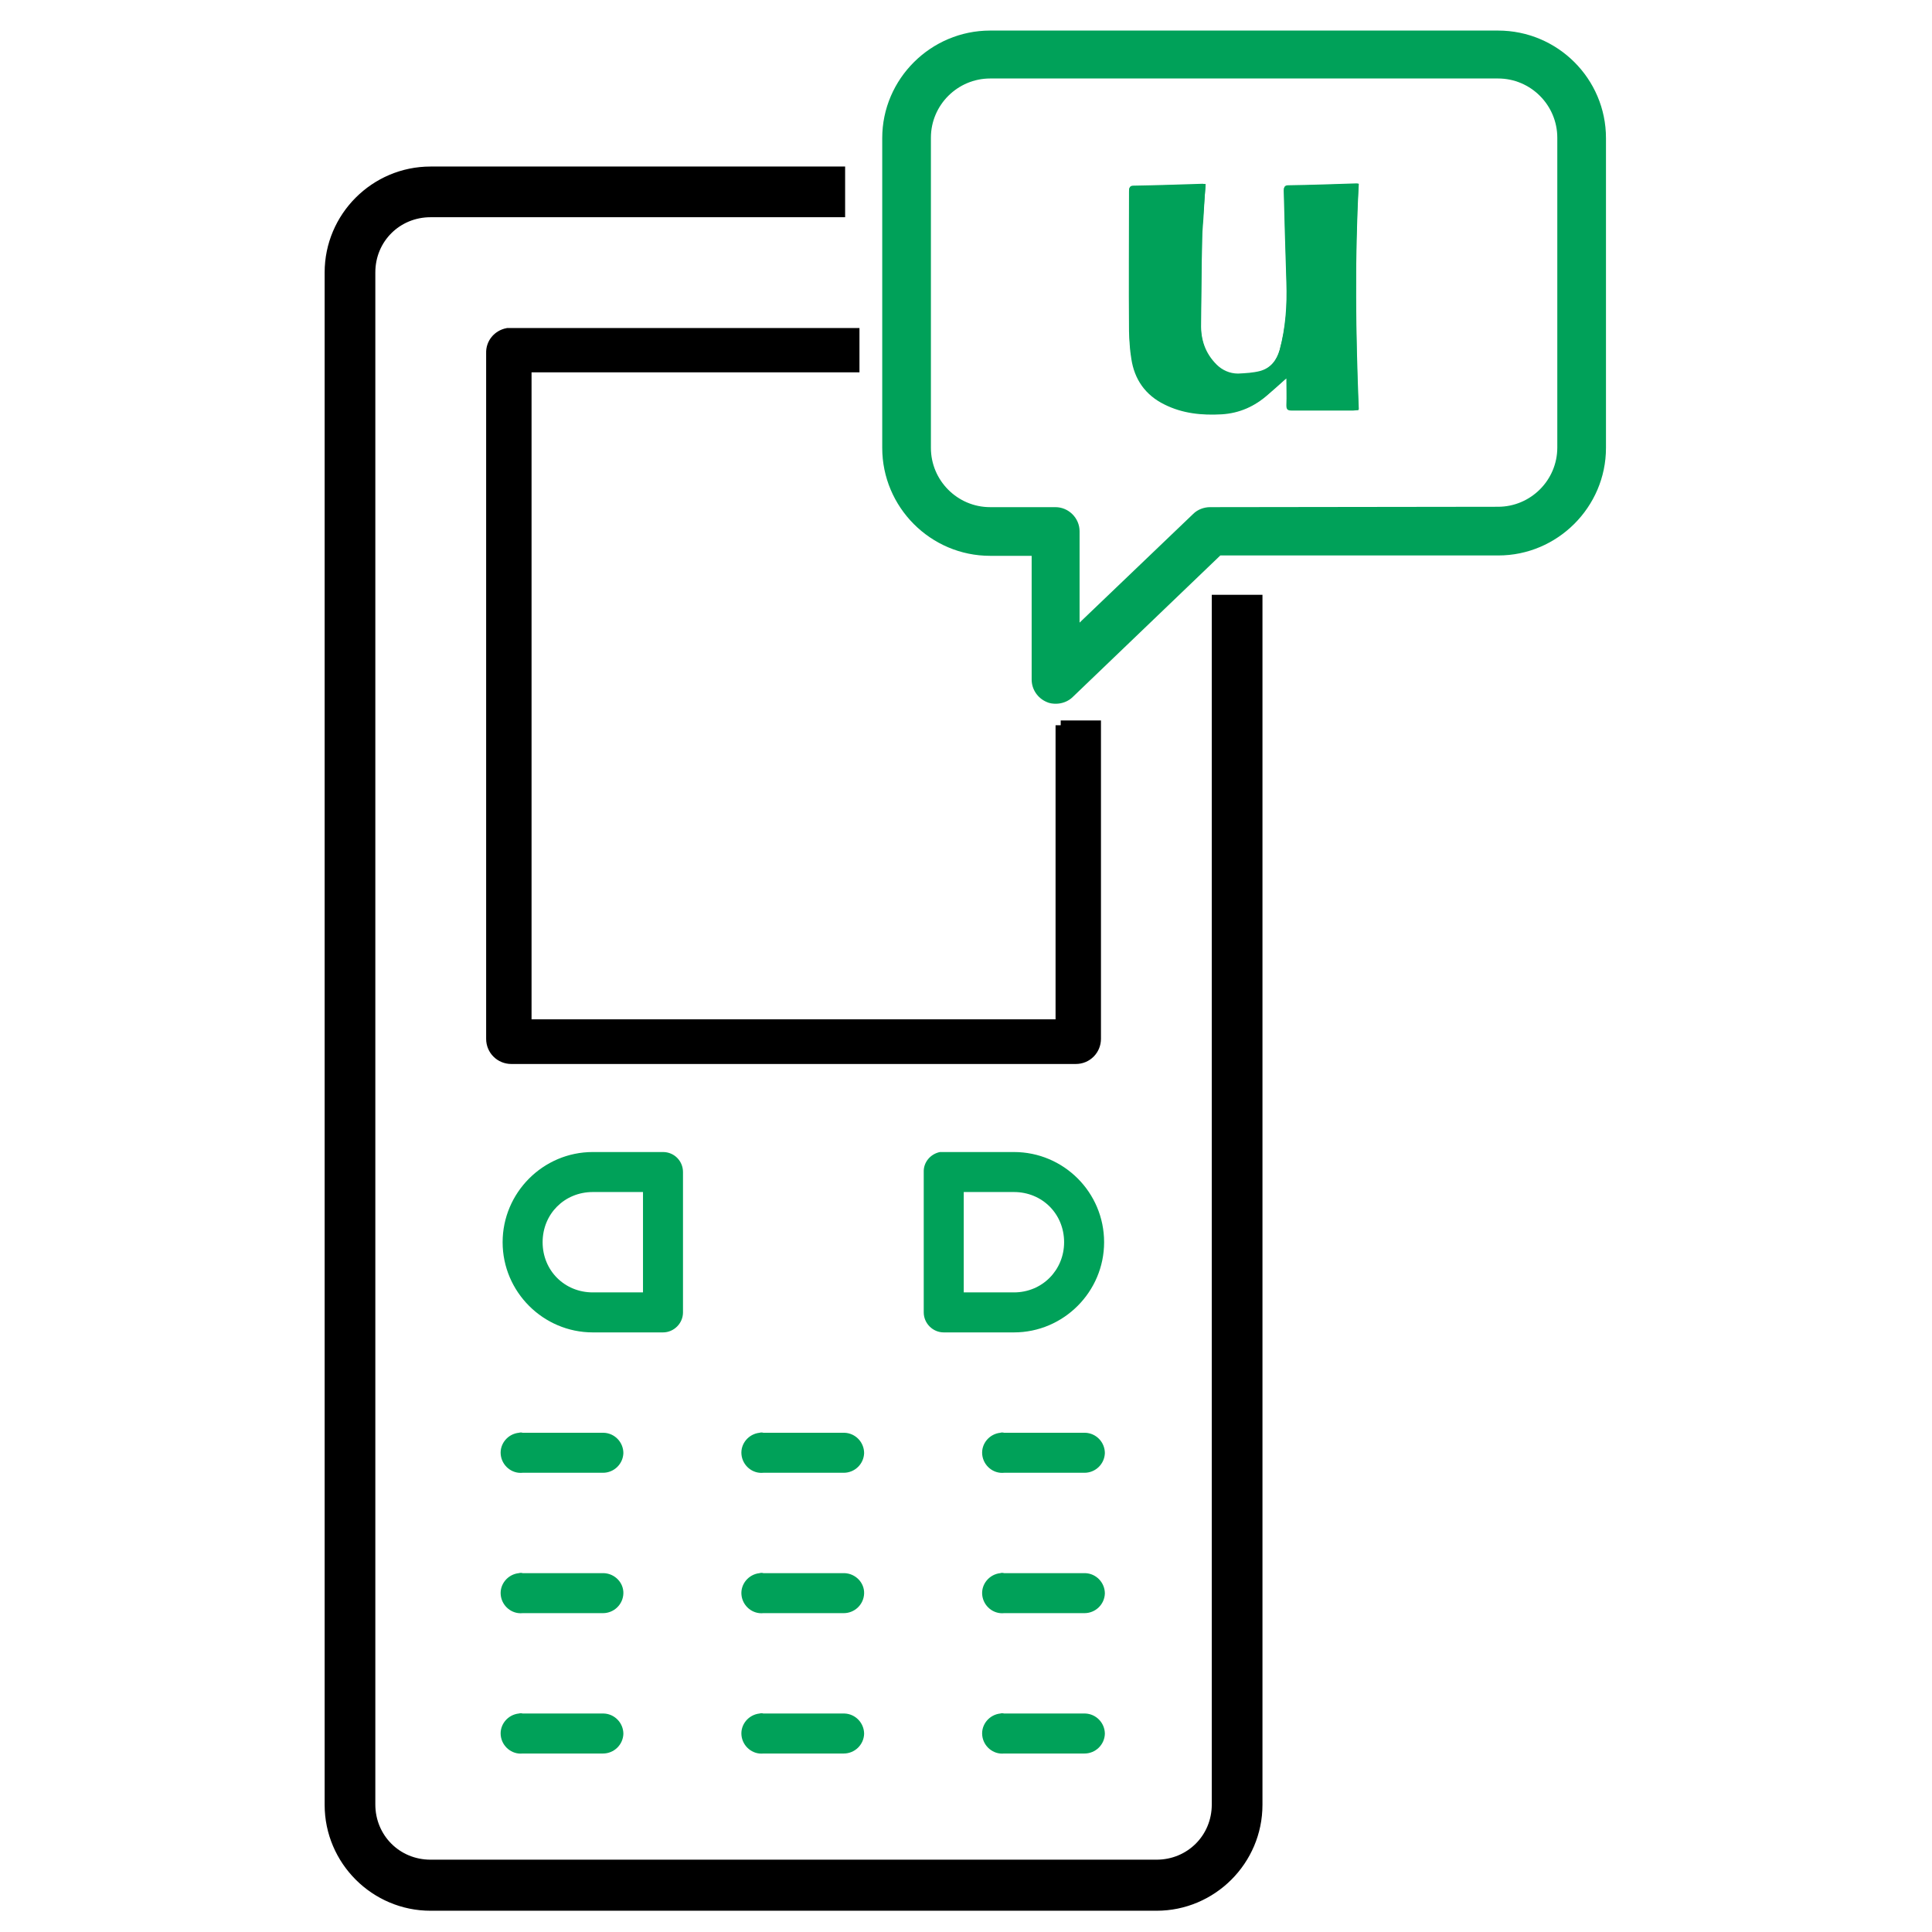 <?xml version="1.0" encoding="utf-8"?>
<!-- Generator: Adobe Illustrator 23.0.4, SVG Export Plug-In . SVG Version: 6.00 Build 0)  -->
<svg version="1.1" id="Capa_1" xmlns="http://www.w3.org/2000/svg" xmlns:xlink="http://www.w3.org/1999/xlink" x="0px" y="0px"
	 viewBox="0 0 512 512" style="enable-background:new 0 0 512 512;" xml:space="preserve">
<style type="text/css">
	.st0{fill:#00A159;}
	.st1{stroke:#000000;stroke-width:2.732;stroke-miterlimit:10;}
</style>
<path class="st0" d="M425.6,118.7V36.6c0-15.7-12.8-28.5-28.6-28.5H262.4c-15.7,0-28.6,12.8-28.6,28.5v82.1
	c0,15.7,12.8,28.6,28.6,28.6h11v32.8c0,2.6,1.6,4.9,3.9,5.9c0.8,0.4,1.7,0.5,2.5,0.5c1.6,0,3.3-0.6,4.5-1.8l39.1-37.5h73.7
	C412.7,147.2,425.6,134.4,425.6,118.7 M320.7,134.4c-1.6,0-3.3,0.6-4.5,1.8L286.1,165v-24.2c0-3.5-2.9-6.4-6.4-6.4h-17.3
	c-8.7,0-15.7-7.1-15.7-15.7V36.5c0-8.7,7.1-15.7,15.7-15.7h134.6c8.7,0,15.7,7.1,15.7,15.7v82.1c0,8.7-7.1,15.7-15.7,15.7
	L320.7,134.4L320.7,134.4z"/>
<path class="st1" d="M281.1,192.2v79.3H139.5V97.3h86.9v-9h-90.9c-0.3,0-0.7,0-1,0c-2.6,0.5-4.4,2.7-4.3,5.3v181.7
	c0,3,2.4,5.3,5.3,5.3h149.6c3,0,5.3-2.4,5.3-5.3v-83H281.1z"/>
<path class="st1" d="M322.5,159v319.2c0,9-7.1,16-16,16H114.1c-9,0-16-7.1-16-16V72.2c0-9,7.1-16,16-16h108.5V45.5H114.1
	c-14.7,0-26.7,12-26.7,26.7v406.1c0,14.7,12,26.7,26.7,26.7h192.4c14.7,0,26.7-12,26.7-26.7V159H322.5z"/>
<g>
	<g>
		<path class="st0" d="M319.5,48.8c-0.4,0-0.6-0.1-0.8-0.1c-6.1,0.2-12.2,0.4-18.3,0.5c-1.1,0-1.1,0.6-1.1,1.4c0,12.3,0,24.7,0,37
			c0,2.4,0.2,4.9,0.6,7.2c0.9,5.5,3.7,9.7,8.8,12.2c4.8,2.4,9.9,2.9,15.2,2.6c4.7-0.3,8.7-2.1,12.2-5.2c1.4-1.3,2.8-2.5,4.3-3.8
			c0.2-0.2,0.5-0.4,0.6-0.5c0,2.4,0.1,4.8,0,7.1c0,1.1,0.3,1.4,1.4,1.4c5.4-0.1,10.9,0,16.3,0c0.4,0,0.8-0.1,1.4-0.1
			c-0.8-20-1.1-39.9,0-59.8c-0.4-0.1-0.5-0.1-0.6-0.1c-6,0.2-12,0.4-18.1,0.5c-0.9,0-1.1,0.4-1.1,1.2c0.1,3.8,0.2,7.6,0.3,11.3
			c0.1,4.4,0.3,8.8,0.4,13.1c0.2,6-0.2,12-1.8,17.9c-0.8,2.8-2.4,4.9-5.2,5.7c-1.9,0.5-3.9,0.6-5.9,0.7c-2.2,0-4.2-0.9-5.7-2.4
			c-3-3-4.2-6.6-4.1-10.7c0.1-7.5,0.1-15,0.3-22.5c0-2.3,0.3-4.6,0.4-6.9C319.1,54.1,319.3,51.5,319.5,48.8z"/>
		<path class="st0" d="M319.5,48.8c-0.2,2.7-0.4,5.3-0.6,7.9c-0.2,2.3-0.4,4.6-0.4,6.9c-0.1,7.5-0.2,15-0.3,22.5
			c0,4.1,1.2,7.8,4.1,10.7c1.6,1.6,3.5,2.5,5.7,2.4c2,0,4-0.1,5.9-0.7c2.8-0.8,4.4-2.9,5.2-5.7c1.6-5.9,2-11.9,1.8-17.9
			c-0.1-4.4-0.3-8.8-0.4-13.1c-0.1-3.8-0.2-7.6-0.3-11.3c0-0.8,0.2-1.2,1.1-1.2c6-0.2,12-0.4,18.1-0.5c0.1,0,0.2,0.1,0.6,0.1
			c-1,19.9-0.8,39.8,0,59.8c-0.6,0-1,0.1-1.4,0.1c-5.4,0-10.9,0-16.3,0c-1.1,0-1.4-0.3-1.4-1.4c0.1-2.4,0-4.8,0-7.1
			c-0.1,0.1-0.4,0.3-0.6,0.5c-1.4,1.3-2.8,2.5-4.3,3.8c-3.5,3.1-7.5,4.9-12.2,5.2c-5.3,0.3-10.4-0.2-15.2-2.6
			c-5.1-2.5-8-6.7-8.8-12.2c-0.4-2.4-0.5-4.8-0.6-7.2c-0.1-12.3,0-24.7,0-37c0-0.8,0-1.4,1.1-1.4c6.1-0.2,12.2-0.4,18.3-0.5
			C318.9,48.7,319.2,48.7,319.5,48.8z"/>
	</g>
</g>
<path class="st0" d="M175.7,305.3h-18.6c-13.2,0-23.9,10.8-23.9,23.9c0,13.2,10.8,23.9,23.9,23.9h18.6c2.9,0,5.3-2.4,5.3-5.3v-37.2
	C181,307.7,178.7,305.3,175.7,305.3z M170.4,342.5h-13.3c-7.5,0-13.3-5.8-13.3-13.3c0-7.5,5.8-13.3,13.3-13.3h13.3V342.5z"/>
<path class="st0" d="M268.7,305.3h-18.6c-0.3,0-0.7,0-1,0c-2.5,0.5-4.4,2.7-4.3,5.3v37.2c0,2.9,2.4,5.3,5.3,5.3h18.6
	c13.2,0,23.9-10.8,23.9-23.9C292.6,316,281.9,305.3,268.7,305.3z M268.7,342.5h-13.3v-26.6h13.3c7.5,0,13.3,5.8,13.3,13.3
	C282,336.6,276.2,342.5,268.7,342.5z"/>
<path class="st0" d="M137.5,379.7c-2.9,0.3-5.1,2.9-4.8,5.8c0.3,2.9,2.9,5.1,5.8,4.8h21.3c2.9,0,5.3-2.3,5.4-5.2
	c0-2.9-2.3-5.3-5.2-5.4c-0.1,0-0.1,0-0.2,0h-21.3C138.2,379.6,137.9,379.6,137.5,379.7z"/>
<path class="st0" d="M201.3,379.7c-2.9,0.3-5.1,2.9-4.8,5.8c0.3,2.9,2.9,5.1,5.8,4.8h21.3c2.9,0,5.3-2.3,5.4-5.2
	c0-2.9-2.3-5.3-5.2-5.4c-0.1,0-0.1,0-0.2,0h-21.3C202,379.6,201.6,379.6,201.3,379.7z"/>
<path class="st0" d="M265.1,379.7c-2.9,0.3-5.1,2.9-4.8,5.8c0.3,2.9,2.9,5.1,5.8,4.8h21.3c2.9,0,5.3-2.3,5.4-5.2
	c0-2.9-2.3-5.3-5.2-5.4c-0.1,0-0.1,0-0.2,0h-21.3C265.7,379.6,265.4,379.6,265.1,379.7z"/>
<path class="st0" d="M137.5,416.9c-2.9,0.3-5.1,2.9-4.8,5.8c0.3,2.9,2.9,5.1,5.8,4.8h21.3c2.9,0,5.3-2.3,5.4-5.2s-2.3-5.3-5.2-5.4
	c-0.1,0-0.1,0-0.2,0h-21.3C138.2,416.8,137.9,416.8,137.5,416.9z"/>
<path class="st0" d="M201.3,416.9c-2.9,0.3-5.1,2.9-4.8,5.8c0.3,2.9,2.9,5.1,5.8,4.8h21.3c2.9,0,5.3-2.3,5.4-5.2s-2.3-5.3-5.2-5.4
	c-0.1,0-0.1,0-0.2,0h-21.3C202,416.8,201.6,416.8,201.3,416.9z"/>
<path class="st0" d="M265.1,416.9c-2.9,0.3-5.1,2.9-4.8,5.8c0.3,2.9,2.9,5.1,5.8,4.8h21.3c2.9,0,5.3-2.3,5.4-5.2
	c0-2.9-2.3-5.3-5.2-5.4c-0.1,0-0.1,0-0.2,0h-21.3C265.7,416.8,265.4,416.8,265.1,416.9z"/>
<path class="st0" d="M137.5,454.1c-2.9,0.3-5.1,2.9-4.8,5.8c0.3,2.9,2.9,5.1,5.8,4.8h21.3c2.9,0,5.3-2.3,5.4-5.2
	c0-2.9-2.3-5.3-5.2-5.4c-0.1,0-0.1,0-0.2,0h-21.3C138.2,454,137.9,454,137.5,454.1z"/>
<path class="st0" d="M201.3,454.1c-2.9,0.3-5.1,2.9-4.8,5.8c0.3,2.9,2.9,5.1,5.8,4.8h21.3c2.9,0,5.3-2.3,5.4-5.2
	c0-2.9-2.3-5.3-5.2-5.4c-0.1,0-0.1,0-0.2,0h-21.3C202,454,201.6,454,201.3,454.1z"/>
<path class="st0" d="M265.1,454.1c-2.9,0.3-5.1,2.9-4.8,5.8c0.3,2.9,2.9,5.1,5.8,4.8h21.3c2.9,0,5.3-2.3,5.4-5.2
	c0-2.9-2.3-5.3-5.2-5.4c-0.1,0-0.1,0-0.2,0h-21.3C265.7,454,265.4,454,265.1,454.1z"/>
</svg>

